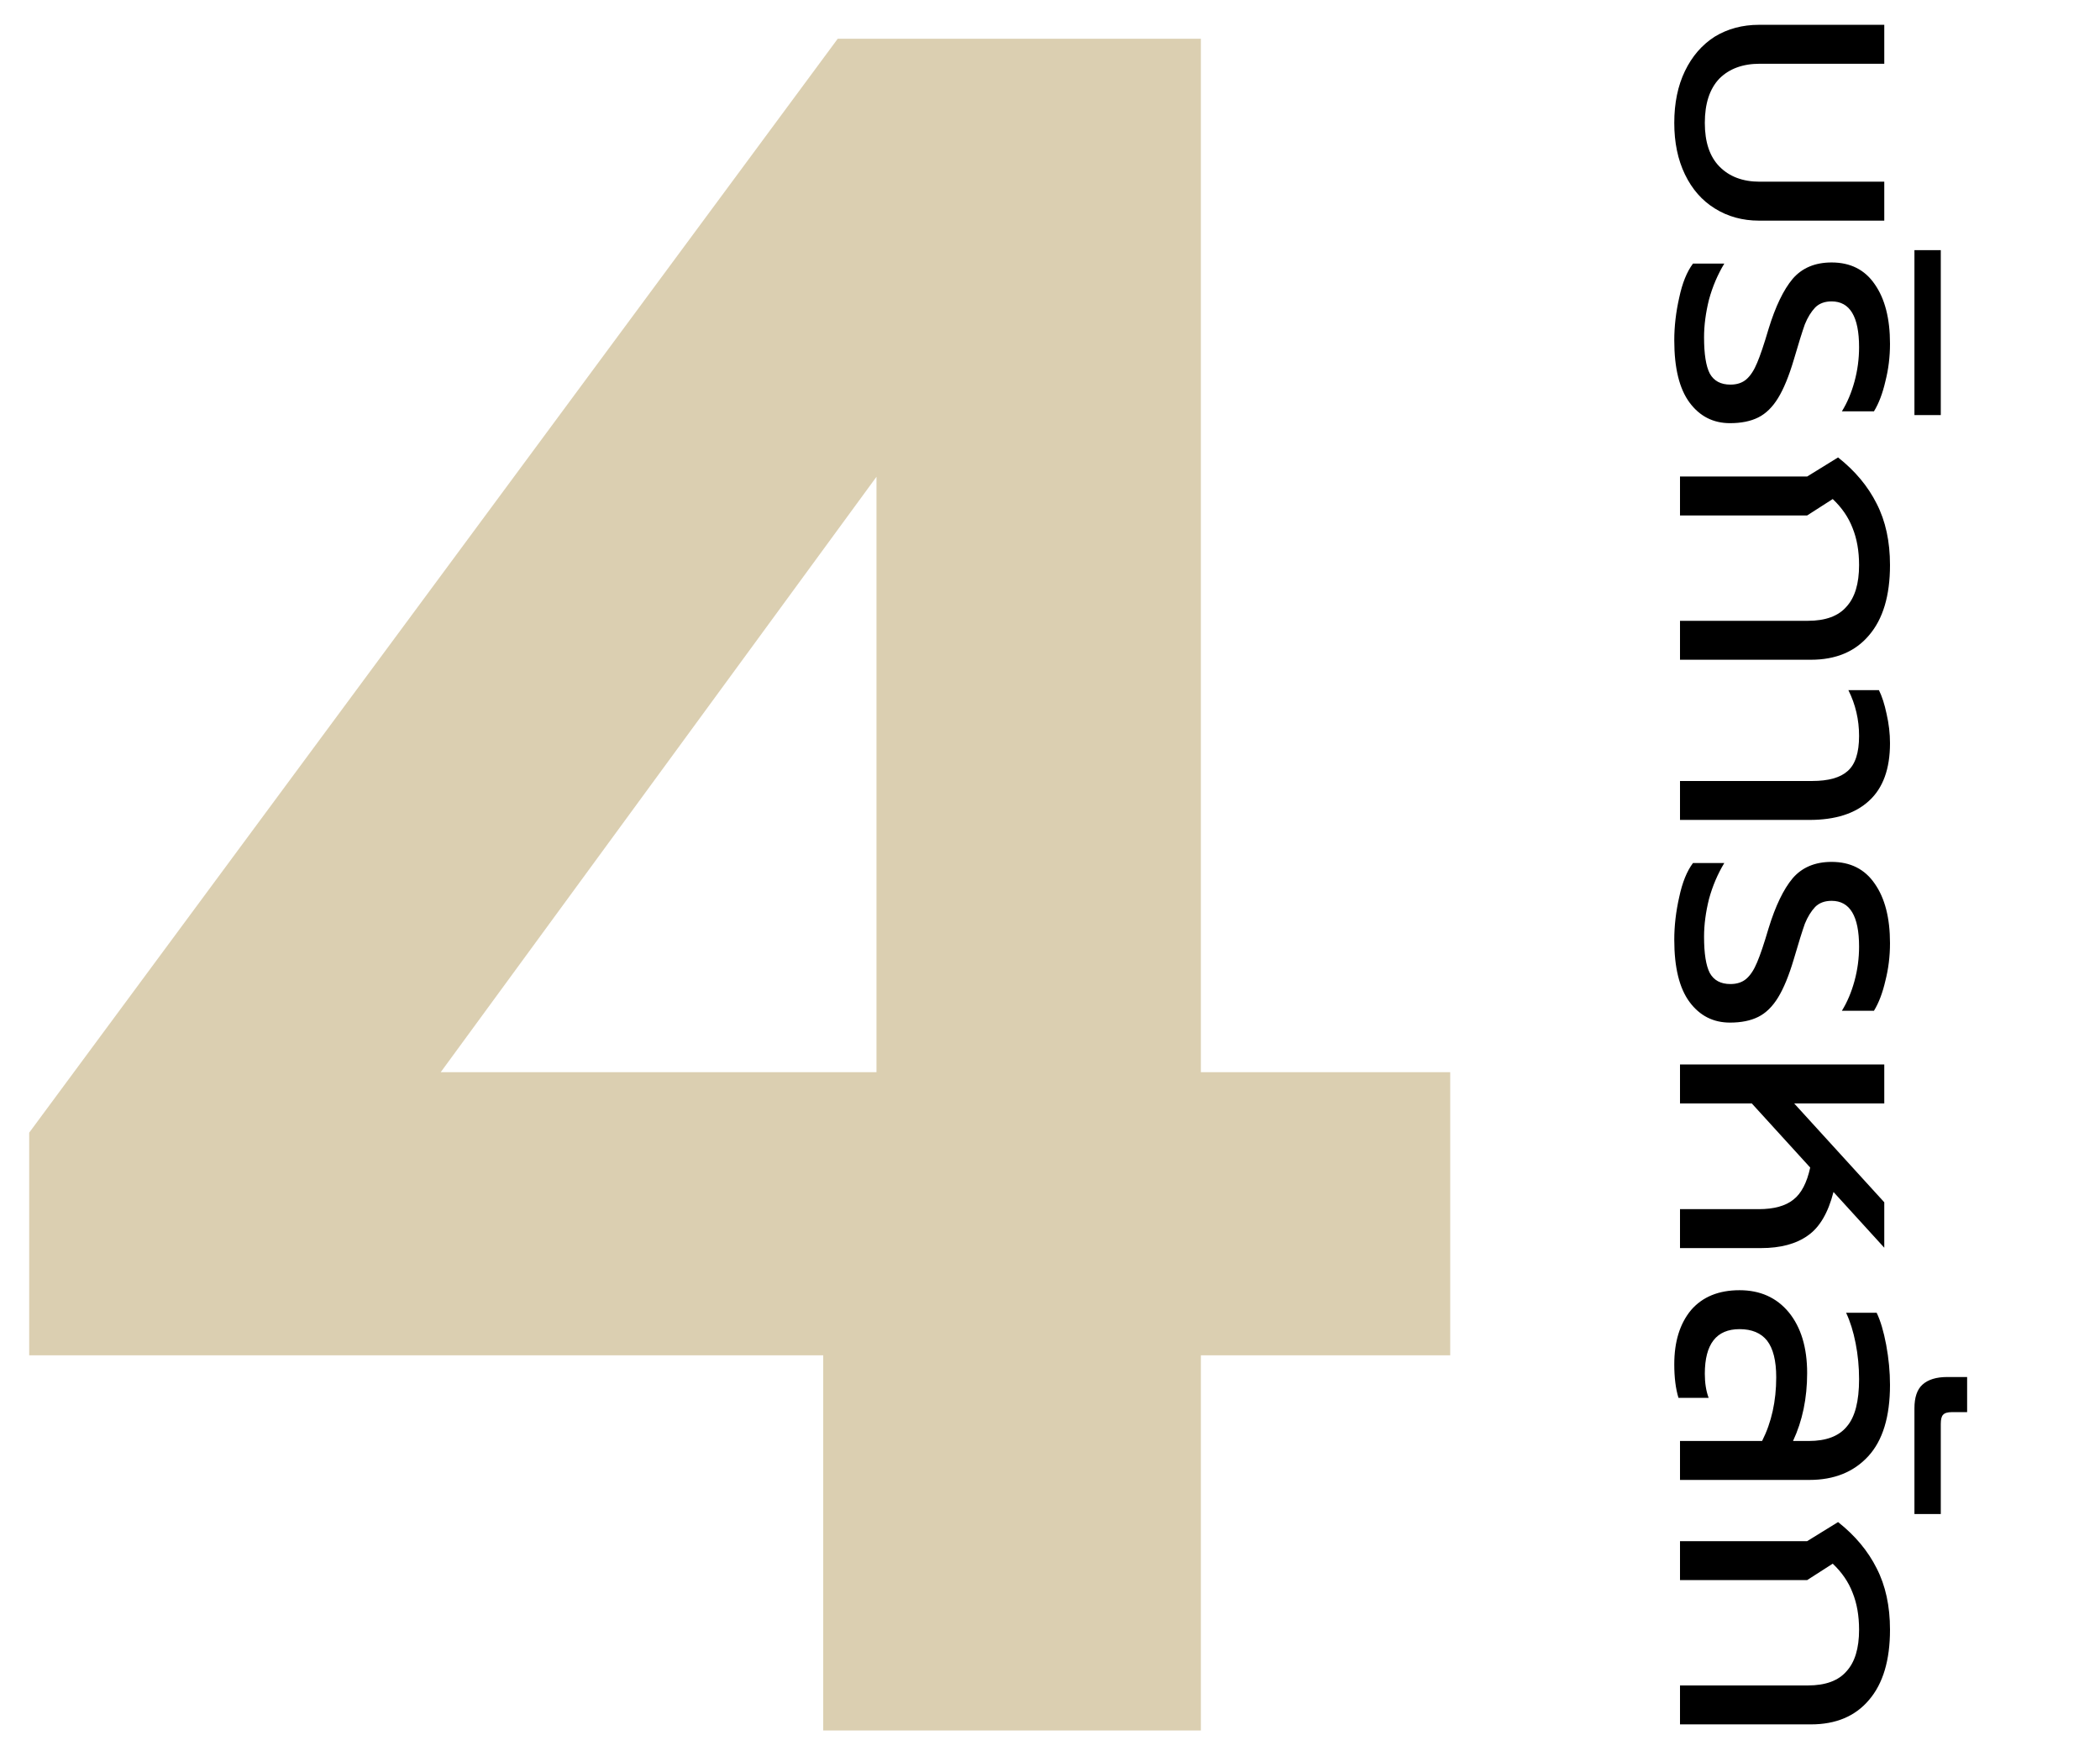<svg width="165" height="138" viewBox="0 0 165 138" fill="none" xmlns="http://www.w3.org/2000/svg">
<path d="M64.682 106.517H2.293V89.018L65.823 3.043H94.355V84.263H113.946V106.517H94.355V136H64.682V106.517ZM68.866 84.263V37.471L34.629 84.263H68.866Z" fill="#DBCFB1"/>
<path d="M131.55 9.66C131.55 8.1 131.83 6.74 132.39 5.58C132.95 4.42 133.73 3.52 134.73 2.88C135.75 2.26 136.91 1.95 138.21 1.95L148.05 1.95L148.05 5.01L138.27 5.01C136.93 5.01 135.87 5.4 135.09 6.18C134.33 6.98 133.95 8.14 133.95 9.66C133.95 11.16 134.33 12.3 135.09 13.08C135.87 13.88 136.93 14.28 138.27 14.28L148.05 14.28L148.05 17.34L138.21 17.34C136.91 17.34 135.75 17.02 134.73 16.38C133.73 15.76 132.95 14.87 132.39 13.71C131.83 12.55 131.55 11.2 131.55 9.66ZM131.55 26.747C131.55 25.647 131.68 24.527 131.94 23.387C132.18 22.247 132.54 21.357 133.02 20.717L135.48 20.717C134.96 21.577 134.56 22.517 134.28 23.537C134.02 24.577 133.89 25.567 133.89 26.507C133.89 27.827 134.04 28.777 134.34 29.357C134.66 29.937 135.2 30.227 135.96 30.227C136.48 30.227 136.9 30.087 137.22 29.807C137.54 29.527 137.82 29.097 138.06 28.517C138.3 27.957 138.6 27.067 138.96 25.847C139.5 24.087 140.13 22.777 140.85 21.917C141.59 21.057 142.61 20.627 143.91 20.627C145.39 20.627 146.52 21.197 147.3 22.337C148.1 23.477 148.5 25.037 148.5 27.017C148.5 28.037 148.38 29.017 148.14 29.957C147.92 30.917 147.62 31.707 147.24 32.327L144.72 32.327C145.14 31.647 145.47 30.867 145.71 29.987C145.95 29.107 146.07 28.207 146.07 27.287C146.07 24.887 145.35 23.687 143.91 23.687C143.37 23.687 142.94 23.847 142.62 24.167C142.3 24.507 142.03 24.947 141.81 25.487C141.61 26.047 141.32 26.977 140.94 28.277C140.56 29.557 140.15 30.557 139.71 31.277C139.27 31.997 138.75 32.507 138.15 32.807C137.55 33.107 136.81 33.257 135.93 33.257C134.61 33.257 133.55 32.717 132.75 31.637C131.95 30.557 131.55 28.927 131.55 26.747ZM152.49 19.66L152.49 32.62L150.42 32.62L150.42 19.66L152.49 19.66ZM141.99 37.45L144.42 35.95C145.76 37.01 146.77 38.22 147.45 39.58C148.15 40.94 148.5 42.55 148.5 44.41C148.5 46.81 147.95 48.65 146.85 49.93C145.77 51.21 144.25 51.85 142.29 51.85L132 51.85L132 48.79L142.05 48.79C143.43 48.79 144.44 48.42 145.08 47.68C145.74 46.96 146.07 45.87 146.07 44.41C146.07 43.31 145.9 42.34 145.56 41.5C145.24 40.66 144.72 39.9 144 39.22L141.99 40.51L132 40.51L132 37.45L141.99 37.45ZM142.38 61.379C143.66 61.379 144.59 61.119 145.17 60.599C145.77 60.079 146.07 59.159 146.07 57.839C146.07 56.559 145.79 55.359 145.23 54.239L147.63 54.239C147.87 54.719 148.07 55.339 148.23 56.099C148.41 56.879 148.5 57.649 148.5 58.409C148.5 60.429 147.95 61.939 146.85 62.939C145.77 63.939 144.21 64.439 142.17 64.439L132 64.439L132 61.379L142.38 61.379ZM131.55 73.857C131.55 72.757 131.68 71.637 131.94 70.497C132.18 69.357 132.54 68.467 133.02 67.827L135.48 67.827C134.96 68.687 134.56 69.627 134.28 70.647C134.02 71.687 133.89 72.677 133.89 73.617C133.89 74.937 134.04 75.887 134.34 76.467C134.66 77.047 135.2 77.337 135.96 77.337C136.48 77.337 136.9 77.197 137.22 76.917C137.54 76.637 137.82 76.207 138.06 75.627C138.3 75.067 138.6 74.177 138.96 72.957C139.5 71.197 140.13 69.887 140.85 69.027C141.59 68.167 142.61 67.737 143.91 67.737C145.39 67.737 146.52 68.307 147.3 69.447C148.1 70.587 148.5 72.147 148.5 74.127C148.5 75.147 148.38 76.127 148.14 77.067C147.92 78.027 147.62 78.817 147.24 79.437L144.72 79.437C145.14 78.757 145.47 77.977 145.71 77.097C145.95 76.217 146.07 75.317 146.07 74.397C146.07 71.997 145.35 70.797 143.91 70.797C143.37 70.797 142.94 70.957 142.62 71.277C142.3 71.617 142.03 72.057 141.81 72.597C141.61 73.157 141.32 74.087 140.94 75.387C140.56 76.667 140.15 77.667 139.71 78.387C139.27 79.107 138.75 79.617 138.15 79.917C137.55 80.217 136.81 80.367 135.93 80.367C134.61 80.367 133.55 79.827 132.75 78.747C131.95 77.667 131.55 76.037 131.55 73.857ZM148.05 83.659L148.05 86.719L140.97 86.719L148.05 94.489L148.05 98.059L144.06 93.679C143.64 95.319 142.97 96.459 142.05 97.099C141.13 97.759 139.9 98.089 138.36 98.089L132 98.089L132 95.029L138.18 95.029C139.38 95.029 140.29 94.779 140.91 94.279C141.53 93.799 141.97 92.959 142.23 91.759L137.64 86.719L132 86.719L132 83.659L148.05 83.659ZM131.55 107.219C131.55 105.439 131.99 104.019 132.87 102.959C133.77 101.919 135.04 101.399 136.68 101.399C138.3 101.399 139.59 101.979 140.55 103.139C141.51 104.319 141.99 105.909 141.99 107.909C141.99 109.889 141.62 111.669 140.88 113.249L142.11 113.249C143.49 113.249 144.49 112.869 145.11 112.109C145.75 111.369 146.07 110.129 146.07 108.389C146.07 107.429 145.98 106.489 145.8 105.569C145.62 104.649 145.37 103.849 145.05 103.169L147.45 103.169C147.75 103.789 148 104.629 148.2 105.689C148.4 106.769 148.5 107.819 148.5 108.839C148.5 111.339 147.93 113.209 146.79 114.449C145.65 115.689 144.11 116.309 142.17 116.309L132 116.309L132 113.249L138.45 113.249C139.19 111.789 139.56 110.119 139.56 108.239C139.56 106.939 139.32 105.979 138.84 105.359C138.36 104.759 137.64 104.459 136.68 104.459C134.86 104.459 133.95 105.629 133.95 107.969C133.95 108.689 134.05 109.319 134.25 109.859L131.88 109.859C131.66 109.139 131.55 108.259 131.55 107.219ZM150.42 110.681C150.42 109.821 150.63 109.201 151.05 108.821C151.49 108.421 152.14 108.221 153 108.221L154.56 108.221L154.56 110.981L153.36 110.981C153.02 110.981 152.79 111.051 152.67 111.191C152.55 111.311 152.49 111.551 152.49 111.911L152.49 118.991L150.42 118.991L150.42 110.681ZM141.99 121.121L144.42 119.621C145.76 120.681 146.77 121.891 147.45 123.251C148.15 124.611 148.5 126.221 148.5 128.081C148.5 130.481 147.95 132.321 146.85 133.601C145.77 134.881 144.25 135.521 142.29 135.521L132 135.521L132 132.461L142.05 132.461C143.43 132.461 144.44 132.091 145.08 131.351C145.74 130.631 146.07 129.541 146.07 128.081C146.07 126.981 145.9 126.011 145.56 125.171C145.24 124.331 144.72 123.571 144 122.891L141.99 124.181L132 124.181L132 121.121L141.99 121.121Z" fill="black"/>
</svg>
